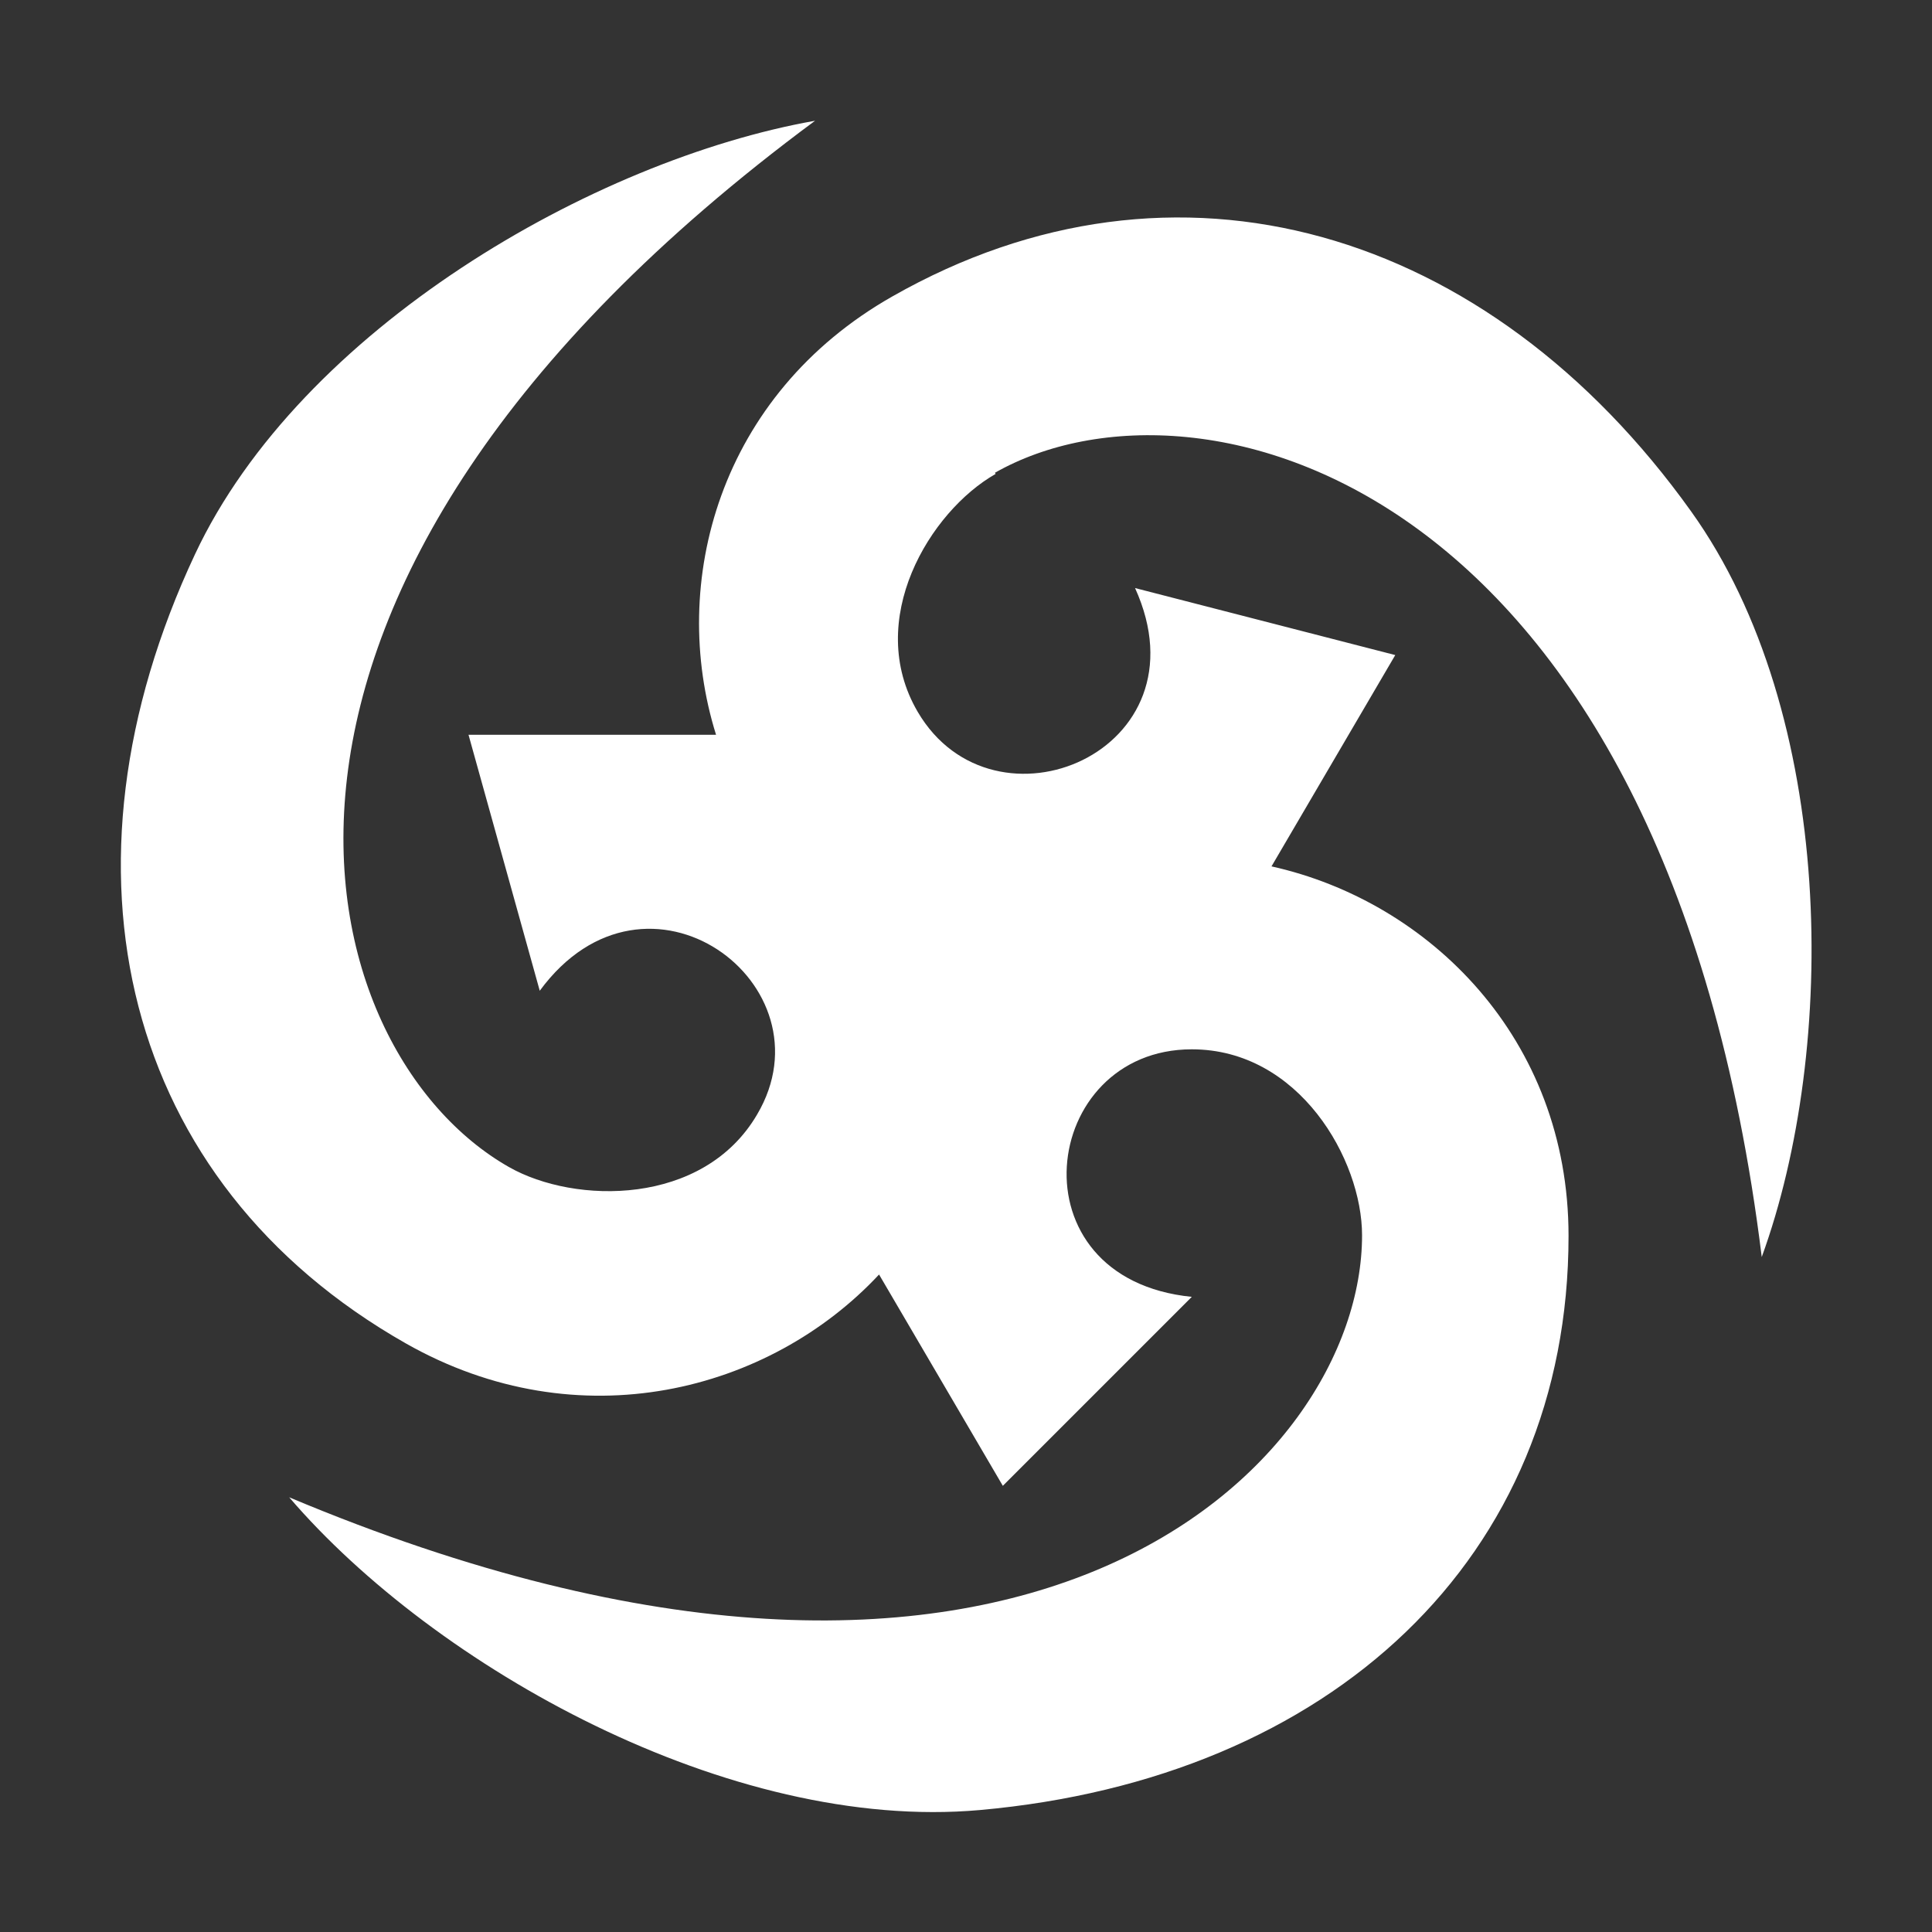 <svg xmlns="http://www.w3.org/2000/svg" fill="#fff" viewBox="0 0 32 32">
  <rect x="0" y="0" width="32" height="32" fill="#333333" stroke="none"/>
  <path d="M16.48,7.83c3.36-1.91,11.11.09,12.7,12.99,1.26-3.46,1.23-9-1.17-12.35-3.36-4.7-8.54-6.23-13.23-3.56-2.87,1.63-3.71,4.74-2.92,7.26h-4.1l1.18,4.24c1.77-2.41,4.87-.1,3.6,2.05-.89,1.52-3.02,1.49-4.11.87-3.36-1.91-5.48-9.52,5.07-17.33-3.67.65-8.52,3.45-10.27,7.18-2.45,5.22-1.21,10.4,3.49,13.07,2.87,1.63,6.03.8,7.84-1.14l2.05,3.5,3.13-3.13c-3-.3-2.52-4.1,0-4.1,1.78,0,2.82,1.83,2.82,3.08,0,3.83-5.63,9.44-17.77,4.34,2.41,2.81,7.29,5.55,11.44,5.18,5.81-.52,9.75-4.17,9.75-9.51,0-3.27-2.31-5.54-4.92-6.12l2.05-3.5-4.31-1.11c1.23,2.71-2.34,4.2-3.6,2.05-.89-1.52.2-3.32,1.29-3.94Z"/>
</svg>
